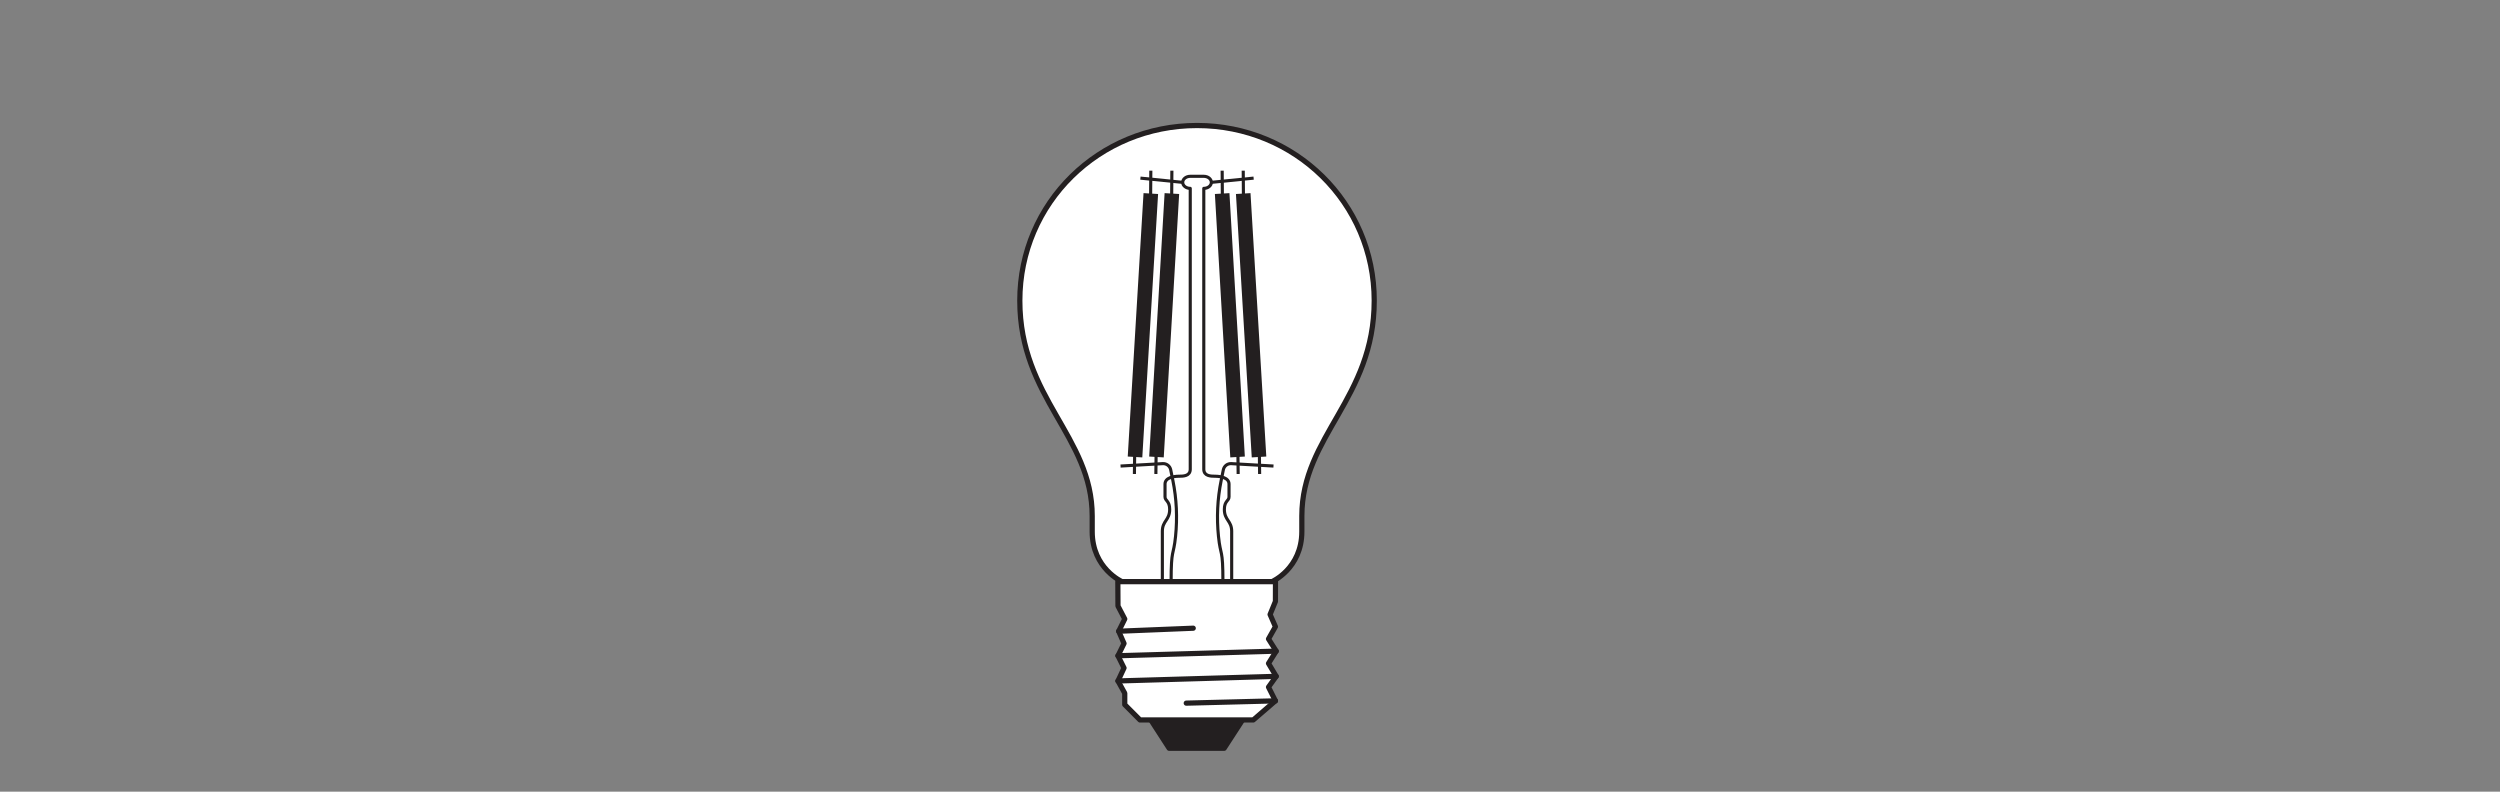 <?xml version="1.0" encoding="UTF-8" standalone="no"?>
<!-- Created with Inkscape (http://www.inkscape.org/) -->

<svg
   version="1.1"
   id="svg2"
   xml:space="preserve"
   width="453.543"
   height="143.623"
   viewBox="0 0 453.543 143.623"
   sodipodi:docname="PG_DAM_WORKFLOW-347304_LED_CLASSIC_A_100_230V_FILAMENT_E27_k_01.pdf"
   xmlns:inkscape="http://www.inkscape.org/namespaces/inkscape"
   xmlns:sodipodi="http://sodipodi.sourceforge.net/DTD/sodipodi-0.dtd"
   xmlns="http://www.w3.org/2000/svg"
   xmlns:svg="http://www.w3.org/2000/svg"><rect x="0" y="0" width="453.543" height="143.623" fill="#808080" stroke="none"/><defs
     id="defs6"><clipPath
       clipPathUnits="userSpaceOnUse"
       id="clipPath16"><path
         d="M 0,107.717 H 340.157 V 0 H 0 Z"
         id="path14" /></clipPath></defs><sodipodi:namedview
     id="namedview4"
     pagecolor="#ffffff"
     bordercolor="#666666"
     borderopacity="1.0"
     inkscape:pageshadow="2"
     inkscape:pageopacity="0.0"
     inkscape:pagecheckerboard="0" /><g
     id="g8"
     inkscape:groupmode="layer"
     inkscape:label="PG_DAM_WORKFLOW-347304_LED_CLASSIC_A_100_230V_FILAMENT_E27_k_01"
     transform="matrix(1.333,0,0,-1.333,0,143.623)"><g
       id="g10"><g
         id="g12"
         clip-path="url(#clipPath16)"><g
           id="g18"
           transform="translate(173.102,28.579)"><path
             d="m 0,0 c 0,0 4.074,1.781 4.074,6.819 v 2.103 c 0,10.905 9.852,16.008 9.852,29.328 0,13.32 -10.797,23.834 -24.117,23.834 -13.321,0 -24.118,-10.514 -24.118,-23.834 0,-13.32 9.852,-18.423 9.852,-29.328 V 6.819 C -24.457,1.781 -20.385,0 -20.385,0 Z"
             style="fill:#ffffff;fill-opacity:1;fill-rule:nonzero;stroke:none"
             id="path20" /></g><g
           id="g22"
           transform="translate(173.102,28.579)"><path
             d="m 0,0 c 0,0 4.074,1.781 4.074,6.819 v 2.103 c 0,10.905 9.852,16.008 9.852,29.328 0,13.32 -10.797,23.834 -24.117,23.834 -13.321,0 -24.118,-10.514 -24.118,-23.834 0,-13.32 9.852,-18.423 9.852,-29.328 V 6.819 C -24.457,1.781 -20.385,0 -20.385,0 Z"
             style="fill:none;stroke:#231f20;stroke-width:0.709;stroke-linecap:butt;stroke-linejoin:round;stroke-miterlimit:3.864;stroke-dasharray:none;stroke-opacity:1"
             id="path24" /></g><g
           id="g26"
           transform="translate(167.628,28.579)"><path
             d="m 0,0 v 6.87 c 0,1.415 -0.996,1.496 -0.996,2.966 0,1.175 0.634,1.149 0.634,1.709 v 1.737 c 0,0.882 -1.176,1.069 -1.901,1.069 -0.604,0 -1.533,0.027 -1.533,0.954 v 38.223 c 0.569,0 1.029,0.367 1.029,0.821 0,0.454 -0.46,0.821 -1.029,0.821 h -1.843 c -0.567,0 -1.026,-0.367 -1.026,-0.821 0,-0.454 0.459,-0.821 1.026,-0.821 V 15.305 c 0,-0.927 -0.928,-0.954 -1.531,-0.954 -0.725,0 -1.902,-0.187 -1.902,-1.069 v -1.737 c 0,-0.56 0.634,-0.534 0.634,-1.709 0,-1.47 -0.997,-1.551 -0.997,-2.966 l 0,-6.87 z"
             style="fill:none;stroke:#231f20;stroke-width:0.425;stroke-linecap:butt;stroke-linejoin:round;stroke-miterlimit:4;stroke-dasharray:none;stroke-opacity:1"
             id="path28" /></g><g
           id="g30"
           transform="translate(164.861,82.928)"><path
             d="M 0,0 5.753,0.574"
             style="fill:none;stroke:#231f20;stroke-width:0.425;stroke-linecap:butt;stroke-linejoin:miter;stroke-miterlimit:4;stroke-dasharray:none;stroke-opacity:1"
             id="path32" /></g><g
           id="g34"
           transform="translate(173.318,44.317)"><path
             d="m 0,0 -5.743,0.328 c -0.518,0.03 -0.979,-0.325 -1.082,-0.833 l -0.299,-1.473 c -0.506,-2.496 -0.622,-5.051 -0.364,-7.585 0.286,-2.802 0.606,-1.533 0.606,-6.175"
             style="fill:none;stroke:#231f20;stroke-width:0.425;stroke-linecap:butt;stroke-linejoin:miter;stroke-miterlimit:4;stroke-dasharray:none;stroke-opacity:1"
             id="path36" /></g><g
           id="g38"
           transform="translate(169.199,81.401)"><path
             d="M 0,0 2.15,-35.85"
             style="fill:none;stroke:#231f20;stroke-width:1.984;stroke-linecap:butt;stroke-linejoin:miter;stroke-miterlimit:4;stroke-dasharray:none;stroke-opacity:1"
             id="path40" /></g><g
           id="g42"
           transform="translate(169.233,80.369)"><path
             d="M 0,0 -0.033,4.147"
             style="fill:none;stroke:#231f20;stroke-width:0.425;stroke-linecap:butt;stroke-linejoin:miter;stroke-miterlimit:4;stroke-dasharray:none;stroke-opacity:1"
             id="path44" /></g><g
           id="g46"
           transform="translate(171.349,49.847)"><path
             d="M 0,0 0.082,-6.61"
             style="fill:none;stroke:#231f20;stroke-width:0.425;stroke-linecap:butt;stroke-linejoin:miter;stroke-miterlimit:4;stroke-dasharray:none;stroke-opacity:1"
             id="path48" /></g><g
           id="g50"
           transform="translate(166.332,81.401)"><path
             d="M 0,0 2.097,-35.85"
             style="fill:none;stroke:#231f20;stroke-width:1.984;stroke-linecap:butt;stroke-linejoin:miter;stroke-miterlimit:4;stroke-dasharray:none;stroke-opacity:1"
             id="path52" /></g><g
           id="g54"
           transform="translate(166.366,80.369)"><path
             d="M 0,0 -0.034,4.147"
             style="fill:none;stroke:#231f20;stroke-width:0.425;stroke-linecap:butt;stroke-linejoin:miter;stroke-miterlimit:4;stroke-dasharray:none;stroke-opacity:1"
             id="path56" /></g><g
           id="g58"
           transform="translate(168.429,49.847)"><path
             d="M 0,0 0.082,-6.61"
             style="fill:none;stroke:#231f20;stroke-width:0.425;stroke-linecap:butt;stroke-linejoin:miter;stroke-miterlimit:4;stroke-dasharray:none;stroke-opacity:1"
             id="path60" /></g><g
           id="g62"
           transform="translate(160.961,82.928)"><path
             d="M 0,0 -5.753,0.574"
             style="fill:none;stroke:#231f20;stroke-width:0.425;stroke-linecap:butt;stroke-linejoin:miter;stroke-miterlimit:4;stroke-dasharray:none;stroke-opacity:1"
             id="path64" /></g><g
           id="g66"
           transform="translate(152.503,44.317)"><path
             d="M 0,0 5.743,0.328 C 6.261,0.358 6.722,0.003 6.825,-0.505 L 7.124,-1.978 C 7.63,-4.474 7.746,-7.029 7.488,-9.563 7.202,-12.365 6.882,-11.096 6.882,-15.738"
             style="fill:none;stroke:#231f20;stroke-width:0.425;stroke-linecap:butt;stroke-linejoin:miter;stroke-miterlimit:4;stroke-dasharray:none;stroke-opacity:1"
             id="path68" /></g><g
           id="g70"
           transform="translate(156.622,81.401)"><path
             d="M 0,0 -2.15,-35.85"
             style="fill:none;stroke:#231f20;stroke-width:1.984;stroke-linecap:butt;stroke-linejoin:miter;stroke-miterlimit:4;stroke-dasharray:none;stroke-opacity:1"
             id="path72" /></g><g
           id="g74"
           transform="translate(156.589,80.369)"><path
             d="M 0,0 0.034,4.147"
             style="fill:none;stroke:#231f20;stroke-width:0.425;stroke-linecap:butt;stroke-linejoin:miter;stroke-miterlimit:4;stroke-dasharray:none;stroke-opacity:1"
             id="path76" /></g><g
           id="g78"
           transform="translate(154.472,49.847)"><path
             d="M 0,0 -0.082,-6.61"
             style="fill:none;stroke:#231f20;stroke-width:0.425;stroke-linecap:butt;stroke-linejoin:miter;stroke-miterlimit:4;stroke-dasharray:none;stroke-opacity:1"
             id="path80" /></g><g
           id="g82"
           transform="translate(159.489,81.401)"><path
             d="M 0,0 -2.097,-35.85"
             style="fill:none;stroke:#231f20;stroke-width:1.984;stroke-linecap:butt;stroke-linejoin:miter;stroke-miterlimit:4;stroke-dasharray:none;stroke-opacity:1"
             id="path84" /></g><g
           id="g86"
           transform="translate(159.455,80.369)"><path
             d="M 0,0 0.034,4.147"
             style="fill:none;stroke:#231f20;stroke-width:0.425;stroke-linecap:butt;stroke-linejoin:miter;stroke-miterlimit:4;stroke-dasharray:none;stroke-opacity:1"
             id="path88" /></g><g
           id="g90"
           transform="translate(157.392,49.847)"><path
             d="M 0,0 -0.082,-6.61"
             style="fill:none;stroke:#231f20;stroke-width:0.425;stroke-linecap:butt;stroke-linejoin:miter;stroke-miterlimit:4;stroke-dasharray:none;stroke-opacity:1"
             id="path92" /></g><g
           id="g94"
           transform="translate(169.105,9.762)"><path
             d="M 0,0 -2.5,-3.854 H -9.987 L -12.481,0 Z"
             style="fill:#231f20;fill-opacity:1;fill-rule:nonzero;stroke:none"
             id="path96" /></g><g
           id="g98"
           transform="translate(169.105,9.762)"><path
             d="M 0,0 -2.5,-3.854 H -9.987 L -12.481,0 Z"
             style="fill:none;stroke:#231f20;stroke-width:0.709;stroke-linecap:butt;stroke-linejoin:round;stroke-miterlimit:3.864;stroke-dasharray:none;stroke-opacity:1"
             id="path100" /></g><g
           id="g102"
           transform="translate(173.688,15.699)"><path
             d="m 0,0 -1.048,-1.465 0.941,-1.873 -3.018,-2.601 h -15.411 l -2.077,2.086 v 1.554 l -0.923,1.669 0.825,1.766 -0.825,1.66 0.825,1.678 -0.728,1.66 0.826,1.669 -0.923,1.767 -0.018,3.311 H -0.098 L -0.107,10.191 -0.834,8.416 -0.107,6.756 -1.048,5.087 0,3.427 -1.048,1.758 Z"
             style="fill:#ffffff;fill-opacity:1;fill-rule:nonzero;stroke:none"
             id="path104" /></g><g
           id="g106"
           transform="translate(173.688,15.699)"><path
             d="m 0,0 -1.048,-1.465 0.941,-1.873 -3.018,-2.601 h -15.411 l -2.077,2.086 v 1.554 l -0.923,1.669 0.825,1.766 -0.825,1.66 0.825,1.678 -0.728,1.66 0.826,1.669 -0.923,1.767 -0.018,3.311 H -0.098 L -0.107,10.191 -0.834,8.416 -0.107,6.756 -1.048,5.087 0,3.427 -1.048,1.758 Z"
             style="fill:none;stroke:#231f20;stroke-width:0.709;stroke-linecap:butt;stroke-linejoin:round;stroke-miterlimit:3.864;stroke-dasharray:none;stroke-opacity:1"
             id="path108" /></g><g
           id="g110"
           transform="translate(173.585,12.36)"><path
             d="M 0,0 -12.138,-0.311"
             style="fill:none;stroke:#231f20;stroke-width:0.709;stroke-linecap:round;stroke-linejoin:round;stroke-miterlimit:3.864;stroke-dasharray:none;stroke-opacity:1"
             id="path112" /></g><g
           id="g114"
           transform="translate(162.395,22.247)"><path
             d="M 0,0 -10.143,-0.411"
             style="fill:none;stroke:#231f20;stroke-width:0.709;stroke-linecap:round;stroke-linejoin:round;stroke-miterlimit:3.864;stroke-dasharray:none;stroke-opacity:1"
             id="path116" /></g><g
           id="g118"
           transform="translate(173.684,19.126)"><path
             d="M 0,0 -21.536,-0.627"
             style="fill:none;stroke:#231f20;stroke-width:0.709;stroke-linecap:round;stroke-linejoin:round;stroke-miterlimit:3.864;stroke-dasharray:none;stroke-opacity:1"
             id="path120" /></g><g
           id="g122"
           transform="translate(173.684,15.696)"><path
             d="M 0,0 -21.536,-0.627"
             style="fill:none;stroke:#231f20;stroke-width:0.709;stroke-linecap:round;stroke-linejoin:round;stroke-miterlimit:3.864;stroke-dasharray:none;stroke-opacity:1"
             id="path124" /></g></g></g></g></svg>
